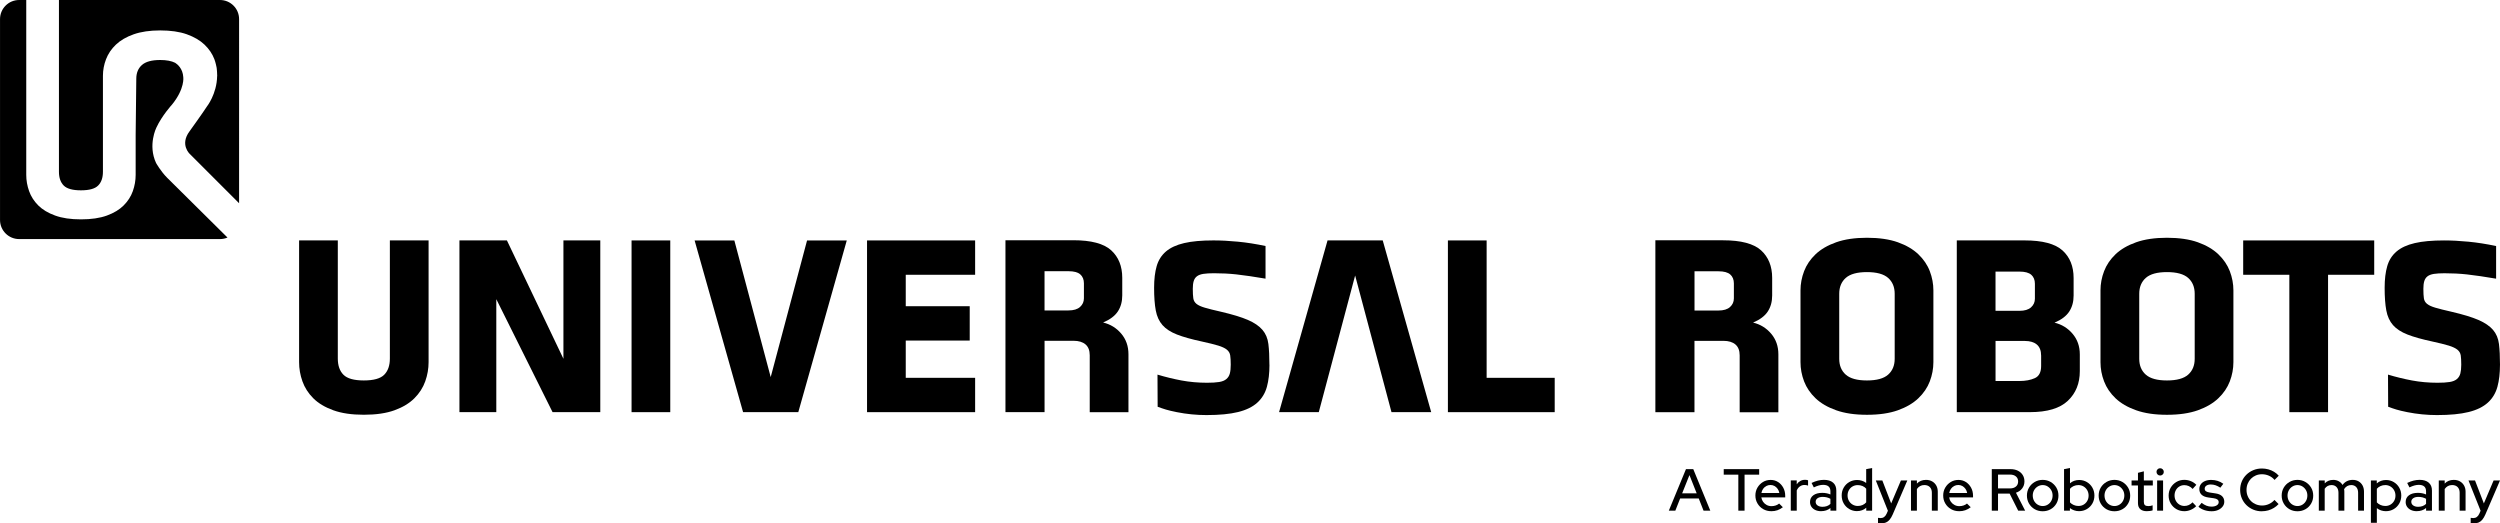<?xml version="1.0" encoding="UTF-8"?>
<svg xmlns="http://www.w3.org/2000/svg" id="uuid-e603ea6b-03a4-40de-b235-b8c55258722d" data-name="Layer 1" viewBox="0 0 114.003 23.866">
  <path d="M19.544,10.963v5.552c0,.298-.051.59-.153.876-.102.286-.267.543-.494.77-.228.228-.529.41-.906.547-.376.137-.843.205-1.4.205s-1.014-.068-1.394-.205c-.38-.138-.684-.32-.911-.547-.228-.228-.392-.484-.494-.77-.102-.286-.153-.578-.153-.876v-5.552h1.765v5.386c0,.321.086.568.259.741.172.173.481.259.928.259s.756-.086.928-.259c.172-.173.259-.419.259-.741v-5.386h1.765,0Z"></path>
  <path d="M22.632,13.644v5.151h-1.681v-7.832h2.165l2.577,5.398v-5.398h1.681v7.832h-2.176l-2.565-5.151Z"></path>
  <path d="M30.565,10.964h-1.765v7.831h1.765v-7.831Z"></path>
  <path d="M36.402,18.795h-2.516l-2.211-7.831h1.812l1.658,6.232,1.658-6.232h1.811l-2.211,7.831Z"></path>
  <path d="M39.538,18.795v-7.831h4.929v1.566h-3.164v1.434h2.917v1.566h-2.917v1.699h3.164v1.566h-4.929Z"></path>
  <path d="M66.026,18.795v-7.831h1.766v6.265h3.104v1.566h-4.87Z"></path>
  <path d="M88.165,16.515c0,.298-.055.59-.164.877-.109.286-.284.543-.522.77-.239.228-.551.41-.934.547-.384.137-.853.206-1.409.206s-1.016-.069-1.404-.206c-.388-.137-.701-.32-.94-.547-.238-.227-.413-.484-.523-.77-.109-.286-.164-.579-.164-.877v-3.272c0-.298.055-.59.164-.877.109-.286.284-.543.523-.771.239-.227.552-.41.94-.547.388-.137.855-.206,1.404-.206s1.025.069,1.409.206c.384.137.695.32.934.547.238.228.413.485.522.771s.164.578.164.877v3.272ZM86.4,13.397c0-.306-.1-.547-.299-.724-.199-.176-.522-.265-.966-.265s-.767.088-.966.265c-.199.177-.298.418-.298.724v2.964c0,.306.099.547.298.723.199.177.521.265.966.265s.767-.088.966-.265c.199-.177.299-.417.299-.723v-2.964Z"></path>
  <path d="M94.842,16.925c0,.557-.182,1.008-.547,1.352-.364.345-.939.517-1.723.517h-3.34v-7.831h3.093c.815,0,1.391.153,1.728.458.337.306.506.725.506,1.258v.8c0,.282-.067.525-.2.729-.134.204-.357.373-.671.506.329.078.604.247.824.506.22.259.33.573.33.941v.764h0ZM92.794,12.938c0-.173-.055-.308-.164-.406-.11-.098-.29-.147-.54-.147h-1.092v1.789h1.092c.234,0,.41-.053.528-.159.117-.106.176-.237.176-.394v-.683ZM93.077,16.207c0-.219-.065-.384-.193-.494-.13-.11-.312-.165-.546-.165h-1.339v1.826h1.092c.274,0,.507-.043.699-.13.192-.086.288-.271.288-.553v-.483h0Z"></path>
  <path d="M101.846,16.515c0,.298-.055.59-.164.877-.11.286-.284.543-.523.77-.239.228-.55.41-.934.547-.384.137-.854.206-1.41.206s-1.016-.069-1.404-.206c-.388-.137-.701-.32-.94-.547-.238-.227-.413-.484-.522-.77-.11-.286-.164-.579-.164-.877v-3.272c0-.298.054-.59.164-.877.109-.286.284-.543.522-.771.239-.227.552-.41.94-.547.388-.137.855-.206,1.404-.206s1.026.069,1.41.206c.384.137.695.32.934.547.238.228.413.485.523.771.109.286.164.578.164.877v3.272ZM100.081,13.397c0-.306-.1-.547-.298-.724-.199-.176-.522-.265-.966-.265s-.767.088-.966.265c-.199.177-.299.418-.299.724v2.964c0,.306.1.547.299.723.199.177.522.265.966.265s.767-.088.966-.265c.199-.177.298-.417.298-.723v-2.964Z"></path>
  <path d="M106.162,12.53v6.265h-1.765v-6.265h-2.105v-1.566h5.975v1.566h-2.105Z"></path>
  <path d="M60.537,10.963h2.517l2.211,7.832h-1.811l-1.658-6.232-1.658,6.232h-1.811l2.211-7.832Z"></path>
  <path d="M57.889,16.641c0,.379-.039.712-.117.999-.079.287-.224.527-.436.72-.212.193-.504.337-.877.429-.373.093-.853.139-1.441.139-.455,0-.906-.044-1.353-.133-.446-.089-.595-.146-.875-.246l-.007-1.466c.361.108.725.197,1.094.267.368.069.757.104,1.164.104.227,0,.412-.011.553-.034.142-.023.251-.067.329-.134.079-.066.132-.151.159-.255.028-.105.041-.238.041-.401,0-.178-.008-.319-.024-.424-.016-.104-.067-.191-.153-.261-.086-.07-.218-.132-.394-.186-.177-.054-.426-.116-.747-.186-.471-.101-.849-.207-1.135-.319-.286-.112-.506-.255-.659-.429-.153-.174-.255-.396-.306-.668-.051-.271-.076-.615-.076-1.034,0-.387.039-.716.117-.987.078-.271.22-.494.423-.668.204-.174.481-.302.83-.383.349-.082.794-.122,1.335-.122.345,0,.718.019,1.118.058.4.038.819.105,1.258.197v1.489c-.448-.078-1.01-.16-1.335-.195-.325-.035-.664-.052-1.017-.052-.196,0-.357.01-.483.029-.125.02-.223.056-.294.111-.07.054-.12.128-.147.22-.028.093-.041.209-.041.348,0,.186.008.331.023.435.016.105.065.189.147.255.082.066.21.124.383.174.172.051.411.111.718.18.533.124.947.25,1.241.377.294.128.516.279.664.453.149.174.24.389.271.644.031.255.047.573.047.952"></path>
  <path d="M114.002,16.641c0,.379-.039.712-.117.999-.079.286-.224.527-.436.72-.212.193-.504.337-.877.429-.372.093-.853.139-1.441.139-.455,0-.906-.044-1.353-.133-.446-.089-.595-.146-.875-.246l-.007-1.466c.36.108.725.197,1.094.267.368.069.756.104,1.164.104.227,0,.412-.011.553-.034.142-.023.251-.067.329-.133.079-.066.131-.151.159-.255.027-.105.041-.238.041-.401,0-.178-.008-.319-.023-.424-.016-.104-.067-.191-.153-.261-.086-.069-.218-.132-.394-.186-.177-.054-.426-.116-.747-.186-.471-.101-.849-.207-1.135-.319-.286-.112-.506-.255-.659-.429-.153-.174-.255-.396-.306-.668-.051-.271-.076-.615-.076-1.034,0-.387.039-.716.118-.987.078-.271.22-.494.424-.668.204-.174.481-.302.83-.383.349-.082.794-.122,1.335-.122.345,0,.717.019,1.117.058.4.038.819.105,1.259.197v1.489c-.448-.078-1.01-.16-1.335-.195-.326-.035-.664-.052-1.018-.052-.196,0-.357.01-.482.029-.125.02-.223.056-.294.111-.07.054-.119.128-.147.22-.028.093-.041.209-.041.348,0,.186.008.331.023.435.016.105.065.189.147.255.082.066.21.124.382.174.173.051.412.111.718.18.533.124.947.25,1.241.377.294.128.516.279.665.453.149.174.239.388.271.644.031.255.047.573.047.952"></path>
  <path d="M49.428,13.603c0,.157-.059.288-.176.394-.117.106-.293.159-.528.159h-1.092v-1.789h1.092c.25,0,.43.049.54.147.109.098.164.234.164.406v.683ZM50.305,14.706c.314-.134.537-.302.671-.506s.2-.447.2-.729v-.799c0-.533-.169-.952-.506-1.259-.337-.306-.913-.458-1.728-.458h-3.092v7.84h1.783v-3.255h1.321c.235,0,.417.055.546.165.129.11.193.275.193.495v2.596h1.766v-2.642c0-.368-.11-.682-.33-.941-.22-.259-.495-.427-.824-.506"></path>
  <path d="M79.067,13.607c0,.157-.059.288-.176.394-.117.106-.293.159-.528.159h-1.091v-1.789h1.091c.251,0,.43.049.54.147.109.098.164.233.164.406v.683ZM79.943,14.71c.314-.134.537-.302.67-.506.134-.204.2-.447.2-.729v-.8c0-.533-.169-.952-.506-1.259-.337-.305-.913-.458-1.728-.458h-3.092v7.84h1.783v-3.255h1.321c.234,0,.417.055.546.165.129.11.194.275.194.495v2.596h1.765v-2.642c0-.368-.11-.682-.33-.941-.22-.259-.495-.427-.824-.506Z"></path>
  <path d="M10.374,10.832l-2.749-2.723c-.297-.297-.509-.678-.509-.678-.381-.819.014-1.61.014-1.61.254-.551.72-1.059.72-1.059.586-.724.508-1.243.508-1.243-.023-.4-.275-.595-.37-.655-.169-.085-.396-.128-.683-.128-.384,0-.662.076-.833.228-.171.152-.257.36-.257.624l-.029,2.566h0v1.821c0,.252-.043.499-.129.741-.086.242-.225.458-.417.651-.192.192-.447.346-.765.462-.318.116-.712.174-1.183.174s-.857-.057-1.178-.174c-.321-.116-.578-.27-.77-.462-.192-.193-.331-.409-.417-.651-.086-.242-.13-.489-.13-.741V0h-.324c-.482,0-.872.391-.872.872v9.158c0,.482.39.872.872.872h9.159c.122,0,.239-.025.344-.071h0Z"></path>
  <path d="M10.031,0H2.688v7.834c0,.272.073.481.218.627.146.146.407.218.785.218s.639-.072.784-.218c.146-.146.219-.355.219-.627v-1.559h0v-2.82c0-.257.047-.509.142-.755.095-.247.244-.469.45-.665.206-.196.476-.353.81-.471.334-.118.738-.177,1.21-.177s.884.059,1.215.177c.331.119.599.275.805.471.205.196.356.418.45.665.029.076.051.155.07.234.034.124.039.203.039.203.004.034.006.068.009.101.002.018.004.037.004.055.002.027.002.053.003.08.001.031.004.063.004.095h-.003c-.015.826-.469,1.392-.469,1.392-.141.226-.791,1.13-.791,1.13-.452.607.014,1.031.014,1.031l2.247,2.247V.872c0-.482-.391-.872-.872-.872Z"></path>
  <path d="M76.1,23.287l.782-1.894h.333l.777,1.894h-.308l-.219-.555h-.849l-.219.555h-.295ZM76.708,22.497h.663l-.33-.833-.333.833Z"></path>
  <path d="M79.27,23.287v-1.642h-.666v-.252h1.616v.252h-.666v1.642h-.284Z"></path>
  <path d="M80.772,23.311c-.135,0-.257-.031-.366-.093-.109-.062-.196-.148-.261-.257-.065-.109-.097-.23-.097-.364s.031-.253.093-.36c.062-.106.146-.192.25-.256.104-.064.222-.096.352-.096s.239.032.339.096c.101.064.179.151.238.26.059.109.088.232.088.369v.073h-1.088c.012.078.04.146.082.204.042.059.097.106.162.141s.138.053.218.053c.068,0,.134-.011.195-.032.062-.022.113-.05.154-.087l.17.168c-.079.061-.162.107-.247.137-.086.03-.18.045-.283.045h0ZM80.323,22.481h.817c-.012-.07-.038-.133-.077-.188-.039-.055-.086-.098-.142-.13-.056-.032-.118-.047-.187-.047s-.132.016-.189.047c-.058.032-.106.074-.145.128-.039.054-.064.117-.077.189Z"></path>
  <path d="M81.662,23.287v-1.38h.271v.178c.043-.065.097-.115.161-.151.064-.036.137-.054.218-.054.056,0,.102.007.138.022v.243c-.025-.011-.051-.018-.078-.023-.027-.005-.055-.007-.084-.007-.078,0-.147.021-.208.064-.062.042-.11.104-.146.185v.922h-.271,0Z"></path>
  <path d="M83.047,23.311c-.101,0-.189-.018-.265-.053-.076-.035-.135-.084-.178-.147-.043-.063-.065-.136-.065-.219,0-.13.05-.232.15-.306.1-.074.236-.111.407-.111.136,0,.26.024.373.073v-.143c0-.099-.028-.173-.084-.222-.056-.049-.139-.073-.249-.073-.063,0-.128.009-.196.028-.068.019-.144.048-.228.088l-.103-.203c.103-.049.2-.084.291-.107.091-.022.183-.034.275-.034.178,0,.317.042.415.127.099.085.148.205.148.363v.914h-.268v-.119c-.06.049-.124.085-.195.108-.07.023-.146.035-.227.035h0ZM82.796,22.884c0,.068.029.123.086.165.058.041.133.062.225.062.072,0,.139-.011.2-.032.061-.022.115-.055.162-.1v-.233c-.051-.029-.105-.05-.162-.065-.058-.014-.12-.022-.187-.022-.101,0-.18.021-.238.062-.058.041-.086.096-.086.162h0Z"></path>
  <path d="M84.681,23.308c-.128,0-.246-.032-.353-.095-.107-.063-.192-.148-.253-.256-.062-.107-.092-.229-.092-.364s.031-.251.093-.358c.062-.107.147-.192.254-.254.107-.062.226-.093.356-.093.076,0,.149.011.219.034.07.022.136.056.195.101v-.63l.271-.052v1.945h-.268v-.133c-.117.103-.258.154-.422.154h0ZM84.716,23.073c.08,0,.152-.014.218-.043.066-.029.121-.069.167-.122v-.622c-.043-.052-.099-.093-.167-.122-.068-.029-.14-.043-.218-.043-.086,0-.165.02-.236.061-.072.041-.127.097-.168.169-.041.072-.061.153-.061.243s.021.172.061.243c.041.072.096.13.168.172.071.042.15.064.236.064h0Z"></path>
  <path d="M85.78,23.866c-.027,0-.053-.001-.079-.004-.025-.003-.046-.005-.062-.007v-.241c.033.007.072.011.119.011.124,0,.216-.068.276-.203l.057-.13-.552-1.382h.298l.403,1.047.444-1.047h.292l-.665,1.548c-.043.099-.09.178-.14.238-.049.06-.105.103-.168.13-.062.027-.137.041-.223.041h0Z"></path>
  <path d="M87.143,23.287v-1.377h.27v.141c.107-.112.245-.168.414-.168.106,0,.199.022.28.068.08.045.143.108.189.189.046.081.069.175.069.281v.866h-.27v-.82c0-.108-.031-.193-.092-.256-.062-.062-.146-.093-.252-.093-.072,0-.137.016-.193.047-.057.032-.105.076-.145.134v.987h-.27Z"></path>
  <path d="M89.337,23.311c-.136,0-.258-.031-.367-.093-.109-.062-.196-.148-.261-.257-.065-.109-.097-.23-.097-.364s.031-.253.093-.36.146-.192.25-.256c.105-.064.222-.096.352-.096s.24.032.34.096c.1.064.179.151.238.26.059.109.088.232.088.369v.073h-1.088c.013.078.04.146.083.204.042.059.096.106.162.141s.138.053.218.053c.068,0,.134-.011.195-.032.062-.022.113-.05.154-.087l.171.168c-.08.061-.162.107-.248.137-.086.03-.18.045-.283.045h0ZM88.888,22.481h.817c-.012-.07-.038-.133-.077-.188-.039-.055-.086-.098-.142-.13-.056-.032-.118-.047-.187-.047-.068,0-.132.016-.189.047-.058.032-.106.074-.145.128-.039.054-.064.117-.077.189Z"></path>
  <path d="M90.828,23.287v-1.894h.855c.127,0,.237.024.332.07.095.047.169.112.222.196.053.084.08.182.08.296,0,.123-.036.23-.107.321-.071.091-.164.156-.28.193l.419.817h-.317l-.39-.777h-.53v.777h-.284ZM91.112,22.272h.549c.111,0,.201-.029.268-.085.067-.057.1-.134.1-.231s-.033-.172-.1-.229-.156-.085-.268-.085h-.549v.63Z"></path>
  <path d="M93.149,23.314c-.134,0-.255-.031-.364-.093-.109-.062-.196-.148-.259-.257-.064-.109-.096-.23-.096-.364s.031-.256.095-.364c.063-.107.15-.193.259-.257.11-.064.232-.096.366-.096s.255.032.364.096c.109.064.195.15.259.257.063.107.095.229.095.364s-.031.255-.095.364c-.063.109-.15.195-.259.257-.109.062-.23.093-.364.093ZM93.149,23.076c.085,0,.161-.021.23-.064.069-.042.123-.1.162-.172.04-.072.06-.153.06-.244s-.02-.168-.06-.239c-.04-.071-.094-.128-.162-.172-.068-.043-.145-.065-.23-.065s-.159.022-.229.065c-.069.043-.124.1-.164.172-.04.071-.06.151-.06.239s.02.171.06.244c.04.072.094.13.164.172.07.042.146.064.229.064Z"></path>
  <path d="M94.123,23.287v-1.894l.271-.052v.698c.115-.101.255-.151.419-.151.129,0,.247.032.353.095.105.063.189.148.25.256.061.107.092.227.092.359s-.031.254-.092.361c-.062.107-.145.193-.252.256-.107.063-.226.095-.36.095-.076,0-.15-.012-.22-.037-.072-.024-.136-.059-.193-.104v.119h-.268ZM94.778,23.073c.088,0,.167-.02.237-.061.069-.041.125-.097.166-.169s.062-.153.062-.243-.021-.171-.062-.244c-.041-.072-.097-.13-.166-.172-.07-.042-.149-.064-.237-.064-.078,0-.15.015-.216.045s-.123.071-.168.123v.622c.045.049.101.088.169.118.068.03.139.045.215.045Z"></path>
  <path d="M96.42,23.314c-.134,0-.255-.031-.364-.093-.109-.062-.195-.148-.259-.257-.064-.109-.096-.23-.096-.364s.031-.256.095-.364c.063-.107.15-.193.26-.257.11-.064.232-.096.365-.096s.255.032.364.096c.109.064.195.15.259.257.063.107.095.229.095.364s-.031.255-.095.364c-.063.109-.149.195-.259.257-.109.062-.23.093-.364.093ZM96.42,23.076c.085,0,.161-.021.23-.064.068-.042.122-.1.162-.172.04-.072.06-.153.06-.244s-.02-.168-.06-.239c-.04-.071-.094-.128-.162-.172-.069-.043-.145-.065-.23-.065s-.159.022-.228.065c-.07.043-.124.1-.164.172-.039.071-.06.151-.06.239s.02.171.06.244c.04.072.094.13.164.172.069.042.146.064.228.064Z"></path>
  <path d="M97.903,23.311c-.132,0-.232-.03-.303-.092-.07-.061-.106-.152-.106-.273v-.809h-.292v-.227h.292v-.349l.268-.068v.417h.409v.227h-.409v.749c0,.069.016.118.047.147.032.03.084.045.156.045.038,0,.072-.003.101-.008.03-.005.062-.014.096-.027v.23c-.036.013-.078.022-.125.028-.048.006-.093.009-.134.009h0Z"></path>
  <path d="M98.504,21.685c-.045,0-.084-.016-.117-.049-.032-.033-.048-.072-.048-.119s.016-.084.048-.116c.033-.033.071-.049.117-.049.045,0,.086.016.119.049.033.032.049.072.049.119s-.016.084-.049.116c-.033.032-.072.049-.119.049ZM98.368,23.287v-1.377h.271v1.377h-.271Z"></path>
  <path d="M99.607,23.311c-.134,0-.255-.032-.363-.095-.108-.063-.194-.149-.257-.257-.063-.108-.095-.228-.095-.36s.032-.256.096-.364c.064-.107.15-.193.257-.257.107-.064.228-.096.361-.096.103,0,.202.019.299.058.096.039.18.095.25.169l-.168.187c-.052-.058-.111-.101-.176-.13-.065-.029-.133-.043-.203-.043-.085,0-.161.021-.228.062-.068.041-.121.098-.16.17-.039.072-.058.153-.058.241s.02.169.06.242c.04.073.094.13.162.172.068.041.145.062.23.062.07,0,.136-.014.197-.042.061-.028.119-.069.173-.123l.165.176c-.072.072-.156.128-.251.168-.095.04-.193.06-.294.06h0Z"></path>
  <path d="M100.854,23.314c-.119,0-.23-.018-.334-.053-.104-.035-.193-.086-.269-.153l.146-.178c.072.058.146.101.22.13.075.029.151.043.228.043.097,0,.177-.018.238-.056.061-.037.092-.086.092-.147,0-.05-.018-.09-.054-.119-.036-.029-.092-.049-.168-.06l-.249-.035c-.139-.02-.242-.062-.31-.127-.068-.065-.102-.151-.102-.26,0-.081.023-.153.068-.216.045-.063.109-.112.189-.146.081-.034.175-.052.282-.052s.197.014.29.042c.092.028.181.073.265.134l-.135.178c-.078-.05-.151-.087-.222-.111-.07-.023-.142-.035-.216-.035-.083,0-.15.018-.2.053-.05.035-.076.081-.076.137,0,.052.018.091.054.118.036.026.093.045.171.058l.251.038c.137.018.241.06.311.124.07.065.106.151.106.26,0,.081-.026.155-.077.22-.051.066-.12.118-.206.156-.086.038-.184.057-.294.057h0Z"></path>
  <path d="M103.148,23.316c-.141,0-.271-.025-.391-.074-.12-.05-.225-.119-.317-.208-.091-.089-.161-.193-.211-.311s-.075-.246-.075-.383.025-.267.075-.385c.049-.118.12-.221.211-.31.091-.088.197-.157.318-.207.121-.05.251-.074.39-.074.099,0,.196.013.291.039.095.026.182.064.262.112.08.049.151.108.213.178l-.192.192c-.07-.085-.156-.149-.257-.193s-.207-.066-.317-.066c-.101,0-.194.018-.279.054-.085.036-.159.087-.223.151-.064.065-.114.141-.149.227-.035.087-.053.18-.053.281s.017.195.053.281c.035.087.084.162.149.227.064.065.14.115.227.151.088.036.181.054.28.054.11,0,.215-.022.314-.068.099-.045.183-.107.252-.187l.187.189c-.061.067-.132.125-.212.174-.08.049-.167.087-.259.114-.093.026-.188.039-.286.039h0Z"></path>
  <path d="M104.766,23.314c-.134,0-.255-.031-.364-.093-.109-.062-.195-.148-.259-.257-.064-.109-.096-.23-.096-.364s.031-.256.095-.364c.063-.107.15-.193.26-.257.11-.064.232-.096.365-.096s.255.032.364.096c.109.064.195.15.259.257.063.107.095.229.095.364s-.031.255-.095.364c-.063.109-.149.195-.259.257-.109.062-.23.093-.364.093ZM104.766,23.076c.085,0,.161-.021.23-.064.068-.042.122-.1.162-.172.04-.072.06-.153.06-.244s-.02-.168-.06-.239c-.04-.071-.094-.128-.162-.172-.069-.043-.145-.065-.23-.065s-.159.022-.228.065c-.07.043-.124.1-.164.172-.039.071-.06.151-.06.239s.02.171.06.244c.04.072.094.13.164.172.069.042.146.064.228.064Z"></path>
  <path d="M105.741,23.287v-1.377h.27v.13c.103-.104.232-.157.387-.157.094,0,.178.021.251.062.074.041.132.098.173.17.056-.077.123-.136.201-.174.079-.039.167-.058.264-.058.103,0,.193.022.269.068.076.045.137.108.18.188.043.08.065.174.065.283v.866h-.268v-.82c0-.108-.029-.193-.085-.256-.057-.062-.133-.093-.229-.093-.068,0-.129.016-.184.047s-.101.078-.141.139c.004.018.006.037.008.057.002.02.003.04.003.06v.866h-.268v-.82c0-.108-.029-.193-.086-.256-.058-.062-.134-.093-.227-.093-.067,0-.127.014-.179.042-.052.028-.097.07-.136.126v1.001h-.27,0Z"></path>
  <path d="M108.116,23.839v-1.929h.268v.133c.117-.103.258-.154.422-.154.13,0,.247.032.353.095.106.063.189.148.25.256.061.107.092.227.092.359s-.031.254-.092.361c-.061.107-.145.193-.251.256-.107.063-.227.095-.36.095-.076,0-.148-.012-.218-.035-.069-.023-.134-.058-.193-.103v.668h-.27ZM108.771,23.073c.088,0,.167-.02.236-.061.069-.041.125-.097.167-.169s.062-.153.062-.243-.021-.171-.062-.244-.097-.13-.167-.172-.148-.064-.236-.064c-.078,0-.15.015-.216.045-.067.03-.123.071-.168.123v.622c.045.049.101.088.169.118.068.03.14.045.215.045h0Z"></path>
  <path d="M110.21,23.311c-.101,0-.189-.018-.265-.053-.076-.035-.136-.084-.179-.147-.043-.063-.065-.136-.065-.219,0-.13.05-.232.15-.306.1-.074.236-.111.407-.111.136,0,.26.024.373.073v-.143c0-.099-.028-.173-.084-.222-.056-.049-.139-.073-.249-.073-.063,0-.128.009-.196.028-.068.019-.144.048-.228.088l-.103-.203c.103-.049.2-.084.291-.107.091-.022.183-.034.275-.034.178,0,.317.042.415.127.099.085.148.205.148.363v.914h-.268v-.119c-.06.049-.124.085-.195.108-.07.023-.146.035-.227.035h0ZM109.958,22.884c0,.068.029.123.087.165.058.041.133.062.224.062.072,0,.139-.011.2-.032.062-.022.115-.055.162-.1v-.233c-.051-.029-.105-.05-.162-.065-.058-.014-.12-.022-.187-.022-.101,0-.181.021-.238.062-.058.041-.087.096-.087.162h0Z"></path>
  <path d="M111.211,23.287v-1.377h.27v.141c.107-.112.245-.168.414-.168.107,0,.2.022.28.068.08.045.143.108.189.189.046.081.069.175.069.281v.866h-.27v-.82c0-.108-.031-.193-.092-.256-.062-.062-.146-.093-.252-.093-.072,0-.137.016-.193.047-.057.032-.105.076-.145.134v.987h-.27Z"></path>
  <path d="M112.807,23.866c-.027,0-.053-.001-.079-.004-.025-.003-.046-.005-.062-.007v-.241c.032.007.072.011.119.011.124,0,.216-.068.276-.203l.057-.13-.552-1.382h.298l.403,1.047.444-1.047h.292l-.666,1.548c-.043.099-.09.178-.139.238-.049.06-.106.103-.168.13-.062.027-.137.041-.223.041h0Z"></path>
</svg>

